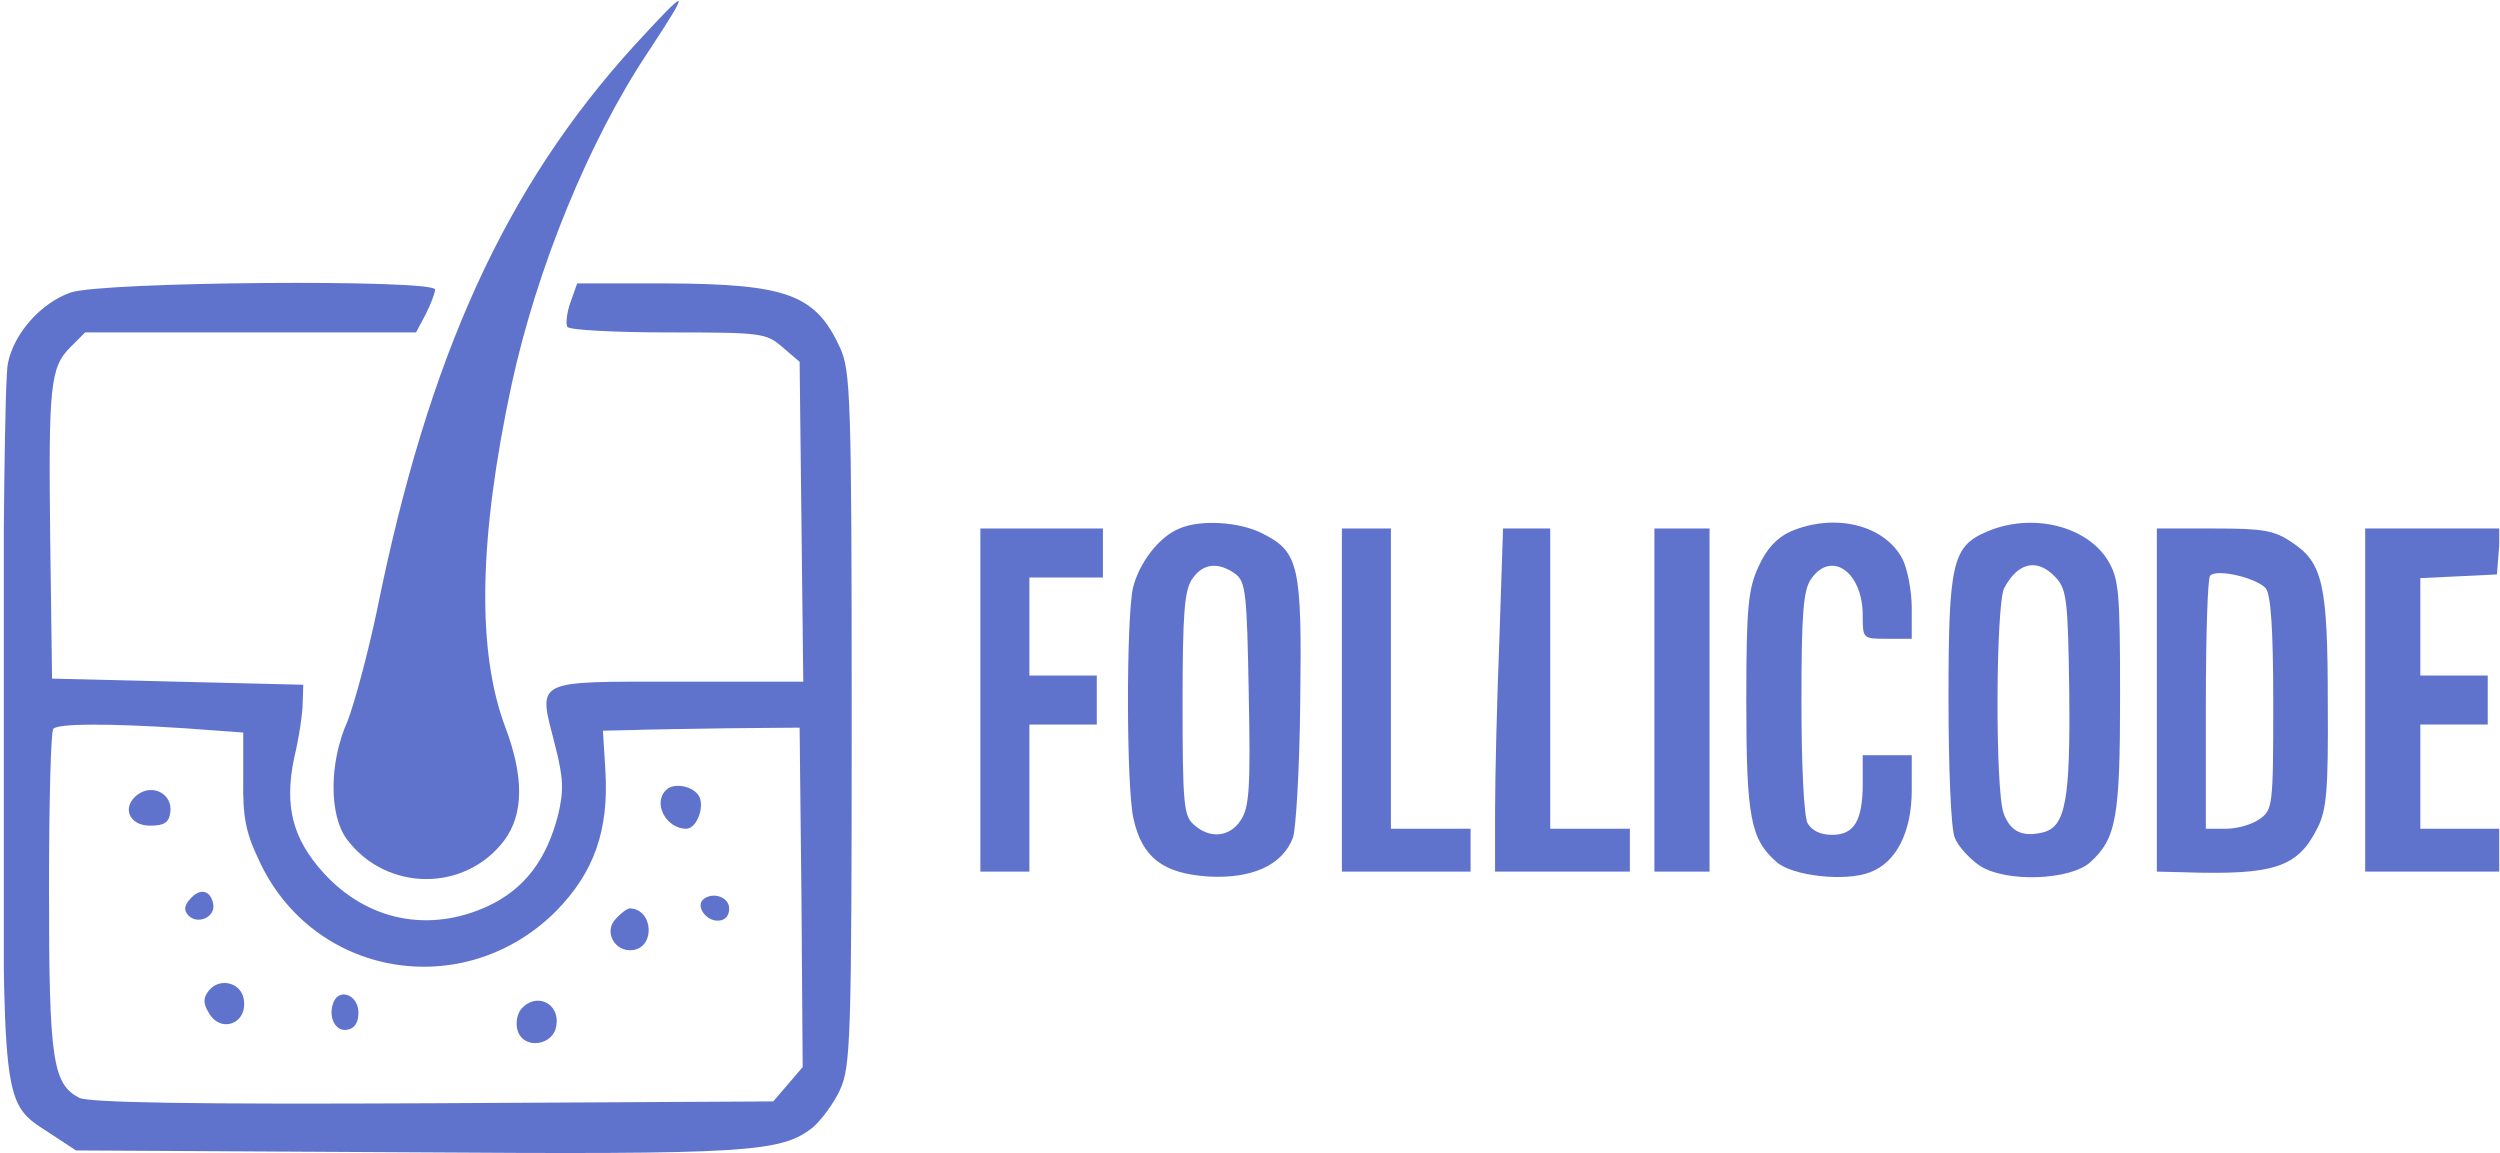 <svg width="544" height="251" viewBox="0 0 544 251" fill="none" xmlns="http://www.w3.org/2000/svg">
<g clip-path="url(#clip0_2124_23)">
<path d="M137.995 9.934C109.995 40.734 93.195 77.401 81.995 133.001C79.995 142.468 77.062 153.268 75.595 157.001C71.595 165.934 71.595 177.401 75.462 182.601C83.995 194.068 101.195 194.201 109.728 182.868C113.995 177.134 113.995 169.001 109.995 158.334C103.728 141.801 104.128 117.268 111.328 83.668C116.795 58.468 128.128 30.601 141.062 11.268C150.528 -3.132 150.128 -3.265 137.995 9.934Z" fill="#6073CC"/>
<path d="M15.329 63.667C8.929 65.934 3.062 72.467 1.729 79C1.062 81.534 0.662 117.267 0.662 158.334C0.662 242.6 0.262 239.667 11.062 246.734L16.529 250.334L87.862 250.734C163.062 251.267 169.862 250.734 176.795 245.4C178.662 243.8 181.462 240.067 182.795 237.134C185.062 232.067 185.329 226.867 185.329 156.334C185.329 86.067 185.062 80.6 182.795 75.667C177.462 64.067 171.329 61.8 145.062 61.667H125.595L124.129 65.8C123.329 68.067 123.062 70.467 123.462 71.134C123.862 71.8 133.729 72.334 145.329 72.334C165.862 72.334 166.662 72.467 170.262 75.534L173.995 78.734L174.395 113.534L174.795 148.334H147.462C115.729 148.334 117.062 147.667 120.795 162.2C122.662 169.534 122.662 172.067 121.462 177.267C118.929 187.134 114.129 193.4 106.262 197.134C93.329 203.134 79.862 200.334 70.395 189.934C63.595 182.467 61.862 175.267 63.995 165C65.062 160.6 65.862 155.134 65.862 153L65.995 149L38.662 148.334L11.329 147.667L10.929 117.667C10.529 83.8 10.929 79.934 15.329 75.534L18.529 72.334H54.529H90.529L92.662 68.334C93.729 66.2 94.662 63.8 94.662 63C94.662 60.734 21.995 61.267 15.329 63.667ZM40.129 158.467L52.929 159.4V169.534C52.795 177.667 53.462 181.134 56.262 187C67.862 212.6 100.795 218.334 120.929 198.334C129.329 189.8 132.529 180.6 131.729 167.534L131.195 159L137.329 158.867C140.662 158.734 150.262 158.6 158.662 158.467L173.995 158.334L174.395 195.267L174.662 232.2L171.462 235.934L168.262 239.667L94.129 240.067C41.862 240.334 19.195 239.934 17.195 238.867C11.462 235.8 10.662 230.6 10.662 193.934C10.662 175 11.062 159 11.595 158.6C12.662 157.4 23.595 157.4 40.129 158.467Z" fill="#6073CC"/>
<path d="M29.996 172.866C26.396 175.533 27.996 179.666 32.663 179.666C35.729 179.666 36.796 178.999 37.063 176.733C37.596 172.866 33.329 170.466 29.996 172.866Z" fill="#6073CC"/>
<path d="M144.927 171.934C141.994 174.734 144.927 180.334 149.327 180.334C151.727 180.334 153.594 175.001 151.86 172.867C150.26 170.867 146.394 170.334 144.927 171.934Z" fill="#6073CC"/>
<path d="M41.329 195.667C39.996 197.134 39.996 198.2 41.062 199.267C43.062 201.267 46.929 199.534 46.396 196.734C45.862 193.667 43.462 193.134 41.329 195.667Z" fill="#6073CC"/>
<path d="M152.929 195.801C151.462 197.267 153.596 200.334 156.129 200.334C157.729 200.334 158.662 199.401 158.662 197.667C158.662 195.134 154.929 193.934 152.929 195.801Z" fill="#6073CC"/>
<path d="M134.128 199.8C131.194 202.6 133.727 207.267 137.728 206.733C142.661 206.067 142.128 197.8 137.061 197.667C136.528 197.667 135.194 198.6 134.128 199.8Z" fill="#6073CC"/>
<path d="M45.462 215.534C44.262 217.001 44.128 218.201 45.328 220.201C47.862 225.001 53.862 222.868 53.062 217.534C52.528 213.801 47.862 212.601 45.462 215.534Z" fill="#6073CC"/>
<path d="M72.529 218.2C71.329 221.4 73.063 224.6 75.596 224.066C77.196 223.8 77.996 222.466 77.996 220.333C77.996 216.466 73.73 214.866 72.529 218.2Z" fill="#6073CC"/>
<path d="M113.327 219.666C112.527 220.733 112.127 222.733 112.661 224.333C113.994 228.466 120.527 227.533 121.061 223.133C121.861 218.199 116.527 215.799 113.327 219.666Z" fill="#6073CC"/>
<path d="M256.663 115C252.263 116.733 247.863 122.467 246.529 127.933C245.063 134.6 245.063 171.533 246.663 178.2C248.529 186.6 253.063 190.067 262.929 190.733C272.529 191.267 279.063 188.2 281.329 182.333C281.996 180.6 282.796 167.133 282.929 152.733C283.329 123 282.663 120.067 274.663 116.067C269.729 113.533 261.196 113 256.663 115ZM268.796 124.867C271.063 126.6 271.329 128.867 271.729 151C272.129 171.4 271.863 175.667 269.996 178.467C267.596 182.2 263.196 182.6 259.729 179.4C257.596 177.533 257.329 174.867 257.329 153.133C257.329 133.4 257.729 128.333 259.463 125.933C261.729 122.6 265.063 122.2 268.796 124.867Z" fill="#6073CC"/>
<path d="M389.596 115.666C386.663 117 384.396 119.4 382.663 123.266C380.396 128.2 379.996 132.066 379.996 152.733C379.996 177.8 380.929 182.6 386.529 187.533C389.863 190.6 401.596 191.933 406.929 189.8C412.663 187.666 415.996 181 415.996 171.933V164.333H410.663H405.329V170.466C405.329 178.6 403.463 181.666 398.663 181.666C396.129 181.666 394.263 180.733 393.329 179.133C392.529 177.533 391.996 166.6 391.996 152.733C391.996 133.4 392.396 128.333 394.129 125.933C398.529 119.666 405.329 124.466 405.329 133.933C405.329 139 405.329 139 410.663 139H415.996V132.333C415.996 128.6 415.063 123.8 413.996 121.666C410.129 114.2 399.196 111.533 389.596 115.666Z" fill="#6073CC"/>
<path d="M432.396 115.666C424.796 118.866 423.996 122.466 423.996 152.2C423.996 166.866 424.529 180.333 425.329 182.2C425.996 184.066 428.529 186.866 430.929 188.466C436.663 192.066 450.396 191.533 454.796 187.666C460.529 182.466 461.329 177.933 461.329 151.4C461.329 128.6 461.063 125.933 458.663 121.933C453.996 114.333 441.996 111.533 432.396 115.666ZM447.463 125.8C449.729 128.333 449.996 131 450.263 150.2C450.529 174.2 449.463 179.933 444.529 181.133C440.129 182.2 437.463 181 435.996 177C434.129 172.066 434.263 131.533 436.129 127.933C439.196 122.2 443.463 121.4 447.463 125.8Z" fill="#6073CC"/>
<path d="M213.328 152.333V189.666H218.661H223.995V173.666V157.666H231.328H238.661V152.333V146.999H231.328H223.995V136.333V125.666H231.995H239.995V120.333V114.999H226.661H213.328V152.333Z" fill="#6073CC"/>
<path d="M291.996 152.333V189.666H305.996H319.996V184.999V180.333H311.329H302.663V147.666V114.999H297.329H291.996V152.333Z" fill="#6073CC"/>
<path d="M326.261 139.266C325.728 152.466 325.328 169.266 325.328 176.599V189.666H339.995H354.661V184.999V180.333H345.995H337.328V147.666V114.999H332.261H327.061L326.261 139.266Z" fill="#6073CC"/>
<path d="M359.996 152.333V189.666H365.996H371.996V152.333V114.999H365.996H359.996V152.333Z" fill="#6073CC"/>
<path d="M469.328 152.334V189.667L475.061 189.801C494.928 190.467 499.995 188.734 504.261 180.201C506.261 176.334 506.661 172.067 506.528 153.001C506.528 127.267 505.461 122.467 498.795 118.067C494.928 115.401 492.528 115.001 481.861 115.001H469.328V152.334ZM493.061 128.067C494.128 129.534 494.661 136.734 494.661 153.134C494.661 175.401 494.528 176.201 491.728 178.201C490.128 179.401 486.795 180.334 484.395 180.334H479.995V153.267C479.995 138.334 480.395 125.667 480.928 125.267C482.395 123.667 491.195 125.801 493.061 128.067Z" fill="#6073CC"/>
<path d="M514.664 152.333V189.666H529.331H543.997V184.999V180.333H535.331H526.664V168.999V157.666H533.997H541.331V152.333V146.999H533.997H526.664V136.333V125.799L535.064 125.399L543.331 124.999L543.731 119.933L544.131 114.999H529.464H514.664V152.333Z" fill="#6073CC"/>
</g>
<defs>
<clipPath id="clip0_2124_23">
<rect width="543" height="251" fill="white" transform="translate(0.832)"/>
</clipPath>
</defs>
</svg>
